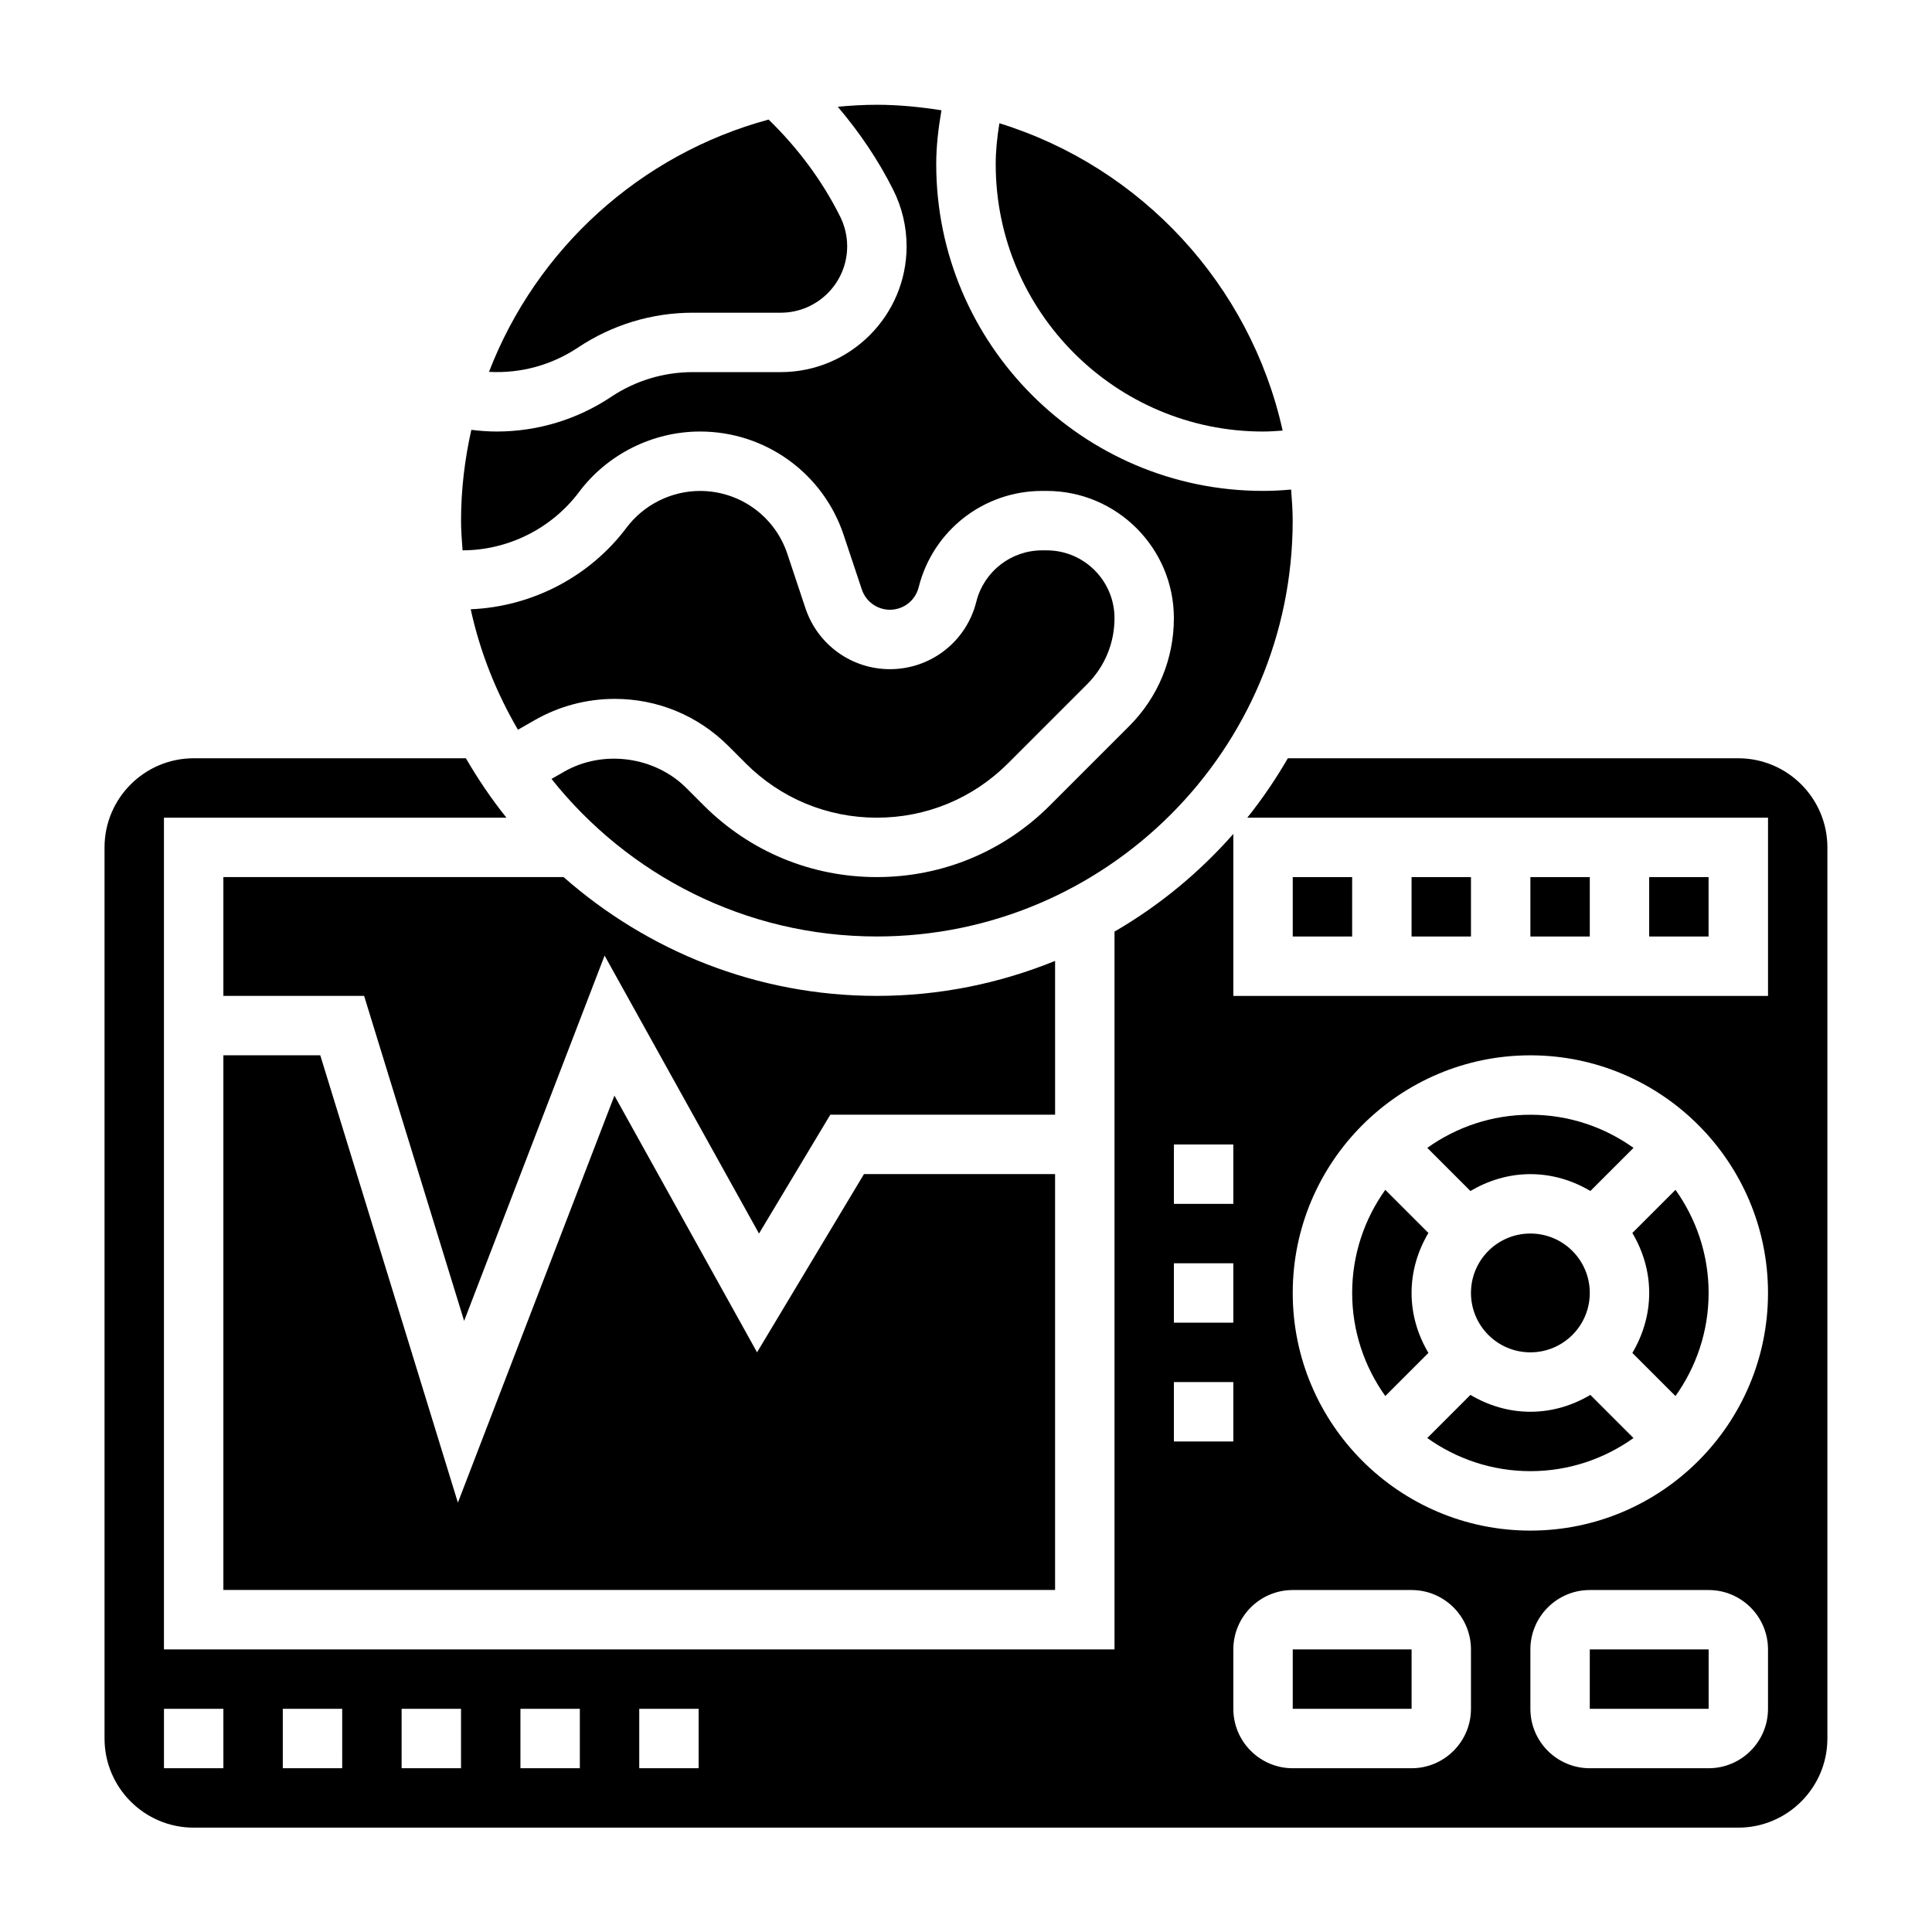 <?xml version="1.0" encoding="UTF-8"?>
<!-- Uploaded to: ICON Repo, www.svgrepo.com, Generator: ICON Repo Mixer Tools -->
<svg fill="#000000" width="800px" height="800px" version="1.1" viewBox="144 144 512 512" xmlns="http://www.w3.org/2000/svg">
 <g>
  <path d="m486.59 581.11h31.496v15.742h-31.496z"/>
  <path d="m478.72 258.36c1.715 0 3.449-0.117 5.195-0.25-8.59-38.723-37.551-69.855-75.066-81.445-0.59 3.652-0.977 7.281-0.977 10.848 0 39.07 31.777 70.848 70.848 70.848z"/>
  <path d="m549.57 455.16c5.824 0 11.211 1.691 15.895 4.465l11.43-11.43c-7.723-5.504-17.137-8.777-27.324-8.777s-19.602 3.273-27.324 8.777l11.43 11.43c4.684-2.762 10.07-4.465 15.895-4.465z"/>
  <path d="m565.31 581.11h31.496v15.742h-31.496z"/>
  <path d="m337.02 341.69 4.613 4.613c9.281 9.281 21.625 14.391 34.746 14.391 13.121 0 25.465-5.109 34.746-14.391l20.98-20.98c4.676-4.676 7.25-10.895 7.25-17.5 0-9.91-8.062-17.973-17.973-17.973h-1.203c-8.258 0-15.43 5.598-17.445 13.609-2.621 10.516-12.027 17.879-22.883 17.879-10.18 0-19.176-6.488-22.395-16.145l-4.801-14.422c-3.328-9.973-12.617-16.664-23.129-16.664-7.629 0-14.918 3.644-19.5 9.746-9.77 13.02-25.082 20.941-41.281 21.609 2.488 11.406 6.785 22.121 12.516 31.922l4.481-2.559c6.422-3.676 13.738-5.613 21.145-5.613 11.379-0.008 22.086 4.43 30.133 12.477z"/>
  <path d="m423.61 398.65c-14.602 5.934-30.527 9.273-47.23 9.273-31.82 0-60.836-11.957-83.027-31.488h-90.156v31.488h37.297l26.504 86.129 37.227-96.809 40.918 73.66 18.895-31.496 59.574-0.004z"/>
  <path d="m306.83 434.35-41.484 107.86-36.473-118.55h-25.676v141.7h220.41v-110.21h-50.648l-28.332 47.227z"/>
  <path d="m565.31 486.64c0 8.695-7.051 15.746-15.746 15.746-8.695 0-15.742-7.051-15.742-15.746 0-8.695 7.047-15.742 15.742-15.742 8.695 0 15.746 7.047 15.746 15.742"/>
  <path d="m327.6 226.87h23.309c9.707 0 17.602-7.894 17.602-17.602 0-2.715-0.645-5.441-1.859-7.871-4.793-9.59-11.219-18.176-18.957-25.711-34.055 9.203-61.566 34.297-74.105 66.863 8.508 0.457 16.656-1.828 23.641-6.481 9.031-6.008 19.531-9.199 30.371-9.199z"/>
  <path d="m604.67 344.95h-119.38c-3.203 5.519-6.769 10.793-10.746 15.742l138 0.004v47.23h-141.7v-42.926c-9.012 10.242-19.625 18.996-31.488 25.883v190.23h-251.91v-220.42h90.766c-3.977-4.953-7.543-10.227-10.746-15.742h-72.148c-13.02 0-23.617 10.598-23.617 23.617v236.16c0 13.02 10.598 23.617 23.617 23.617h409.34c13.02 0 23.617-10.598 23.617-23.617v-236.16c0.004-13.02-10.594-23.617-23.613-23.617zm-401.47 267.65h-15.746v-15.742h15.742zm31.488 0h-15.746v-15.742h15.742zm31.488 0h-15.742v-15.742h15.742zm31.488 0h-15.742v-15.742h15.742zm31.484 0h-15.742v-15.742h15.742zm125.95-165.31h15.742v15.742h-15.742zm0 31.488h15.742v15.742h-15.742zm0 31.488h15.742v15.742h-15.742zm78.723 86.594c0 8.684-7.062 15.742-15.742 15.742h-31.488c-8.684 0-15.742-7.062-15.742-15.742v-15.742c0-8.684 7.062-15.742 15.742-15.742h31.488c8.684 0 15.742 7.062 15.742 15.742zm78.719 0c0 8.684-7.062 15.742-15.742 15.742h-31.488c-8.684 0-15.742-7.062-15.742-15.742v-15.742c0-8.684 7.062-15.742 15.742-15.742h31.488c8.684 0 15.742 7.062 15.742 15.742zm-62.977-47.234c-34.723 0-62.977-28.254-62.977-62.977 0-34.723 28.254-62.977 62.977-62.977s62.977 28.254 62.977 62.977c0 34.727-28.254 62.977-62.977 62.977z"/>
  <path d="m581.05 376.44h15.742v15.742h-15.742z"/>
  <path d="m518.08 486.64c0-5.824 1.691-11.211 4.465-15.895l-11.43-11.43c-5.504 7.723-8.777 17.141-8.777 27.324 0 10.188 3.273 19.602 8.777 27.324l11.43-11.43c-2.773-4.676-4.465-10.066-4.465-15.895z"/>
  <path d="m486.59 376.44h15.742v15.742h-15.742z"/>
  <path d="m549.57 376.44h15.742v15.742h-15.742z"/>
  <path d="m518.08 376.44h15.742v15.742h-15.742z"/>
  <path d="m297.44 274.4c7.535-10.043 19.531-16.043 32.086-16.043 17.293 0 32.59 11.02 38.055 27.426l4.809 14.43c1.078 3.211 4.07 5.375 7.453 5.375 3.613 0 6.738-2.449 7.613-5.953 3.769-15.035 17.223-25.535 32.715-25.535h1.203c18.586 0 33.715 15.129 33.715 33.715 0 10.816-4.211 20.988-11.863 28.637l-20.98 20.98c-12.258 12.258-28.543 19.004-45.879 19.004-17.336 0-33.621-6.746-45.879-19.004l-4.613-4.613c-8.375-8.367-22.051-10.219-32.332-4.336l-3.394 1.938c20.207 25.395 51.309 41.754 86.215 41.754 60.773 0 110.21-49.438 110.21-110.21 0-2.777-0.211-5.504-0.418-8.227-2.504 0.227-4.984 0.355-7.453 0.355-47.742 0-86.594-38.848-86.594-86.594 0-4.707 0.559-9.484 1.387-14.273-5.578-0.871-11.27-1.461-17.109-1.461-3.496 0-6.949 0.203-10.367 0.527 5.738 6.769 10.73 14.098 14.711 22.059 2.316 4.602 3.527 9.766 3.527 14.914 0 18.391-14.957 33.348-33.348 33.348h-23.309c-7.723 0-15.207 2.266-21.633 6.551-9.02 6.016-19.523 9.195-30.363 9.195-2.211 0-4.457-0.172-6.699-0.449-1.738 7.754-2.727 15.789-2.727 24.062 0 2.652 0.211 5.258 0.402 7.871 12.074-0.008 23.605-5.777 30.863-15.445z"/>
  <path d="m576.59 470.75c2.773 4.684 4.465 10.074 4.465 15.891 0 5.816-1.691 11.211-4.465 15.895l11.43 11.43c5.504-7.723 8.781-17.137 8.781-27.324s-3.273-19.602-8.777-27.324z"/>
  <path d="m549.57 518.13c-5.824 0-11.211-1.691-15.895-4.465l-11.43 11.43c7.723 5.504 17.137 8.777 27.324 8.777s19.602-3.273 27.324-8.777l-11.43-11.43c-4.684 2.773-10.07 4.465-15.895 4.465z"/>
 </g>
</svg>